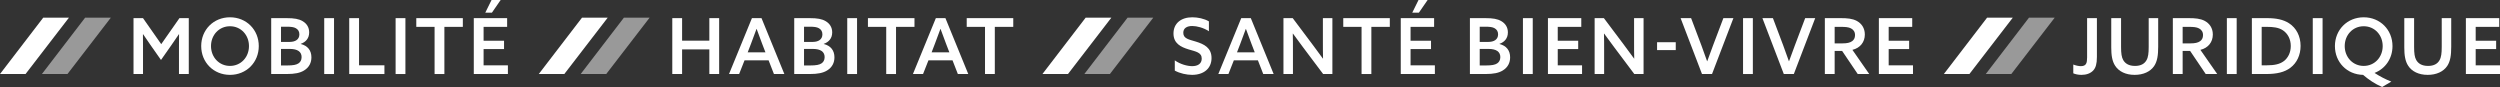 <?xml version="1.0" encoding="utf-8"?>
<!-- Generator: Adobe Illustrator 26.0.1, SVG Export Plug-In . SVG Version: 6.00 Build 0)  -->
<svg version="1.1" id="Calque_1" xmlns="http://www.w3.org/2000/svg" xmlns:xlink="http://www.w3.org/1999/xlink" x="0px" y="0px"
	 viewBox="0 0 1075.438 37.42" style="enable-background:new 0 0 1075.438 37.42;" xml:space="preserve">
<rect x="0" y="0" width="1075.438" height="37.42" fill="#333333" stroke="none"/>
<style type="text/css">
	.st0{opacity:0.5;fill:#FFFFFF;enable-background:new    ;}
	.st1{fill:#FFFFFF;}
</style>
<path class="st0" d="M36.621,7.604h11.057L29.018,31.842H18.027L36.621,7.604z"/>
<g>
	<path class="st1" d="M18.594,7.604h11.057L10.99,31.842H0L18.594,7.604z"/>
	<path class="st1" d="M57.436,7.803h4.084l7.836,11.189l7.836-11.189h4.018v24.039h-4.217
		V19.955c0-1.826,0-3.553,0.033-5.213l-0.066-0.033
		c-0.996,1.527-2.059,3.021-3.188,4.648l-4.516,6.441l-4.516-6.441
		c-1.129-1.627-2.191-3.121-3.188-4.648l-0.066,0.033
		c0.033,1.66,0.033,3.387,0.033,5.213v11.887h-4.084V7.803z"/>
	<path class="st1" d="M86.552,19.822c0-7.006,5.312-12.385,12.385-12.385
		s12.385,5.379,12.385,12.385s-5.312,12.385-12.385,12.385
		S86.552,26.828,86.552,19.822z M107.104,19.822c0-4.781-3.486-8.533-8.168-8.533
		s-8.168,3.752-8.168,8.533s3.486,8.533,8.168,8.533
		S107.104,24.604,107.104,19.822z"/>
	<path class="st1" d="M116.664,7.803h6.707c3.188,0,5.18,0.332,6.807,1.295
		C131.938,10.127,133,11.754,133,13.945c0,2.59-1.527,4.184-3.619,4.914v0.066
		c2.955,0.73,4.582,2.756,4.582,5.744c0,2.258-0.93,4.283-3.154,5.645
		c-1.727,1.062-3.984,1.527-7.438,1.527h-6.707V7.803z M124.633,18.029
		c2.324,0,4.15-0.996,4.15-3.254c0-1.262-0.564-2.092-1.494-2.623
		s-2.059-0.664-4.184-0.664h-2.225v6.541H124.633z M123.57,28.156
		c2.49,0,3.852-0.266,4.781-0.863c0.764-0.498,1.395-1.328,1.395-2.723
		c0-2.324-1.793-3.52-4.98-3.52h-3.885V28.156H123.57z"/>
	<path class="st1" d="M139.473,7.803h4.217v24.039h-4.217V7.803z"/>
	<path class="st1" d="M150.229,7.803h4.217v20.287h10.924v3.752h-15.141V7.803z"/>
	<path class="st1" d="M170.182,7.803h4.217v24.039h-4.217V7.803z"/>
	<path class="st1" d="M186.948,11.555h-7.869V7.803h20.021v3.752h-7.936v20.287h-4.217
		V11.555z"/>
	<path class="st1" d="M203.812,7.803h14.344v3.752h-10.127V17.531h8.799v3.586h-8.799v6.973
		h10.459v3.752H203.812V7.803z M211.615,5.445h-2.855L211.449,0h3.918L211.615,5.445z"/>
</g>
<path class="st0" d="M268.388,7.604h11.057L260.785,31.842h-10.99L268.388,7.604z"/>
<g>
	<path class="st1" d="M250.36,7.604h11.057l-18.66,24.238h-10.99L250.36,7.604z"/>
	<g>
		<path class="st1" d="M289.203,7.803h4.217v9.695h11.721V7.803h4.217v24.039h-4.217V21.25
			h-11.721v10.592h-4.217V7.803z"/>
		<path class="st1" d="M337.411,31.842h-4.482l-2.291-5.877h-10.359l-2.324,5.877h-4.35
			l9.861-24.039h4.117L337.411,31.842z M321.64,22.512h7.637l-1.395-3.619
			c-0.83-2.158-1.627-4.283-2.391-6.441h-0.066
			c-0.797,2.225-1.561,4.283-2.391,6.441L321.64,22.512z"/>
		<path class="st1" d="M341.658,7.803h6.707c3.188,0,5.18,0.332,6.807,1.295
			c1.76,1.029,2.822,2.656,2.822,4.848c0,2.59-1.527,4.184-3.619,4.914v0.066
			c2.955,0.73,4.582,2.756,4.582,5.744c0,2.258-0.93,4.283-3.154,5.645
			c-1.727,1.062-3.984,1.527-7.438,1.527h-6.707V7.803z M349.627,18.029
			c2.324,0,4.15-0.996,4.15-3.254c0-1.262-0.564-2.092-1.494-2.623
			s-2.059-0.664-4.184-0.664H345.875v6.541H349.627z M348.564,28.156
			c2.49,0,3.852-0.266,4.781-0.863c0.764-0.498,1.395-1.328,1.395-2.723
			c0-2.324-1.793-3.52-4.98-3.52H345.875V28.156H348.564z"/>
		<path class="st1" d="M364.466,7.803h4.217v24.039h-4.217V7.803z"/>
		<path class="st1" d="M381.232,11.555h-7.869V7.803h20.021v3.752h-7.936v20.287h-4.217
			V11.555z"/>
		<path class="st1" d="M416.525,31.842h-4.482l-2.291-5.877h-10.359l-2.324,5.877H392.719
			l9.861-24.039h4.117L416.525,31.842z M400.754,22.512h7.637l-1.395-3.619
			c-0.83-2.158-1.627-4.283-2.391-6.441h-0.066
			c-0.797,2.225-1.561,4.283-2.391,6.441L400.754,22.512z"/>
		<path class="st1" d="M423.728,11.555h-7.869V7.803h20.021v3.752h-7.936v20.287h-4.217
			V11.555z"/>
	</g>
</g>
<path class="st0" d="M485.05,7.604h11.057l-18.66,24.238h-10.99L485.05,7.604z"/>
<g>
	<path class="st1" d="M467.021,7.604h11.057l-18.66,24.238h-10.99L467.021,7.604z"/>
	<g>
		<path class="st1" d="M505.366,25.965c2.424,1.727,5.479,2.49,7.471,2.49
			c2.391,0,4.117-1.029,4.117-3.254c0-2.656-2.523-3.021-5.645-3.951
			c-3.354-1.029-6.508-2.557-6.508-6.84c0-4.35,3.254-6.973,8.102-6.973
			c2.324,0,5.113,0.564,7.139,1.76v4.25c-2.391-1.561-5.213-2.258-7.172-2.258
			c-2.258,0-3.852,0.896-3.852,2.922c0,2.557,2.523,2.889,5.412,3.785
			c3.553,1.096,6.74,2.656,6.74,7.072c0,4.516-3.387,7.238-8.367,7.238
			c-2.357,0-5.246-0.631-7.438-1.826V25.965z"/>
		<path class="st1" d="M547.896,31.842h-4.482l-2.291-5.877h-10.359l-2.324,5.877h-4.35
			l9.861-24.039h4.117L547.896,31.842z M532.125,22.512h7.637l-1.395-3.619
			c-0.83-2.158-1.627-4.283-2.391-6.441h-0.066
			c-0.797,2.225-1.561,4.283-2.391,6.441L532.125,22.512z"/>
		<path class="st1" d="M552.11,31.842V7.803h3.984l8.699,11.588
			c1.494,1.992,2.889,3.885,4.283,5.811l0.066-0.033
			c-0.066-2.258-0.066-4.715-0.066-7.271v-10.094h4.084v24.039h-3.984l-8.699-11.588
			c-1.494-1.992-2.889-3.885-4.283-5.811l-0.066,0.033
			c0.066,2.258,0.066,4.715,0.066,7.271v10.094H552.11z"/>
		<path class="st1" d="M585.71,11.555h-7.869V7.803h20.021v3.752h-7.936v20.287h-4.217
			V11.555z"/>
		<path class="st1" d="M602.574,7.803h14.344v3.752h-10.127V17.531h8.799v3.586h-8.799v6.973
			H617.25v3.752h-14.676V7.803z M610.377,5.445h-2.855L610.211,0h3.918L610.377,5.445z"/>
		<path class="st1" d="M632.321,7.803h6.707c3.188,0,5.18,0.332,6.807,1.295
			c1.76,1.029,2.822,2.656,2.822,4.848c0,2.59-1.527,4.184-3.619,4.914v0.066
			c2.955,0.73,4.582,2.756,4.582,5.744c0,2.258-0.93,4.283-3.154,5.645
			c-1.727,1.062-3.984,1.527-7.438,1.527h-6.707V7.803z M640.29,18.029
			c2.324,0,4.15-0.996,4.15-3.254c0-1.262-0.564-2.092-1.494-2.623
			s-2.059-0.664-4.184-0.664h-2.225v6.541H640.29z M639.228,28.156
			c2.49,0,3.852-0.266,4.781-0.863c0.764-0.498,1.395-1.328,1.395-2.723
			c0-2.324-1.793-3.52-4.98-3.52h-3.885V28.156H639.228z"/>
		<path class="st1" d="M655.13,7.803h4.217v24.039h-4.217V7.803z"/>
		<path class="st1" d="M665.886,7.803h14.344v3.752h-10.127V17.531h8.799v3.586h-8.799v6.973
			h10.459v3.752h-14.676V7.803z"/>
		<path class="st1" d="M685.972,31.842V7.803h3.984l8.699,11.588
			c1.494,1.992,2.889,3.885,4.283,5.811l0.066-0.033
			c-0.066-2.258-0.066-4.715-0.066-7.271v-10.094h4.084v24.039h-3.984l-8.699-11.588
			c-1.494-1.992-2.889-3.885-4.283-5.811l-0.066,0.033
			c0.066,2.258,0.066,4.715,0.066,7.271v10.094H685.972z"/>
		<path class="st1" d="M712.83,18.162h8.035v3.387h-8.035V18.162z"/>
		<path class="st1" d="M722.956,7.803h4.516l4.449,11.787
			c0.83,2.225,1.627,4.449,2.424,6.74h0.066
			c0.764-2.191,1.627-4.482,2.49-6.773l4.449-11.754h4.316l-9.197,24.039h-4.316
			L722.956,7.803z"/>
		<path class="st1" d="M749.815,7.803h4.217v24.039h-4.217V7.803z"/>
		<path class="st1" d="M758.147,7.803h4.516l4.449,11.787
			c0.83,2.225,1.627,4.449,2.424,6.74h0.066
			c0.764-2.191,1.627-4.482,2.49-6.773l4.449-11.754h4.316l-9.197,24.039h-4.316
			L758.147,7.803z"/>
		<path class="st1" d="M785.006,7.803h7.006c2.457,0,4.848,0.166,6.74,1.195
			c1.959,1.062,3.453,2.988,3.453,5.844c0,3.254-1.959,5.777-5.346,6.607
			l7.238,10.393h-4.947l-6.707-9.928h-3.221v9.928h-4.217V7.803z M792.576,18.66
			c1.926,0,3.221-0.266,4.184-0.963c0.764-0.564,1.229-1.395,1.229-2.59
			c0-1.428-0.664-2.324-1.727-2.889s-2.391-0.664-4.482-0.664h-2.557v7.105H792.576
			z"/>
		<path class="st1" d="M808.246,7.803h14.344v3.752h-10.127V17.531h8.799v3.586h-8.799v6.973
			h10.459v3.752h-14.676V7.803z"/>
	</g>
</g>
<path class="st0" d="M872.821,7.604h11.057l-18.66,24.238h-10.99L872.821,7.604z"/>
<g>
	<path class="st1" d="M854.794,7.604h11.057l-18.66,24.238h-10.99L854.794,7.604z"/>
	<g>
		<path class="st1" d="M897.819,7.803h4.217v16.701c0,3.021-0.531,4.582-1.461,5.678
			c-1.229,1.428-3.154,2.025-5.18,2.025c-1.461,0-2.656-0.299-3.52-0.664v-3.785
			c1.096,0.432,2.324,0.697,3.254,0.697c2.357,0,2.689-1.395,2.689-3.785V7.803z"
			/>
		<path class="st1" d="M928.397,20.154c0,3.553-0.365,6.209-1.727,8.234
			c-1.66,2.457-4.682,3.818-8.4,3.818c-3.852,0-6.773-1.461-8.367-3.885
			c-1.328-1.992-1.693-4.648-1.693-7.902V7.803h4.217v12.352
			c0,2.822,0.232,4.449,0.93,5.678c0.797,1.395,2.291,2.523,5.08,2.523
			c2.523,0,4.051-0.93,4.914-2.424c0.764-1.295,0.963-3.088,0.963-5.711V7.803
			h4.084V20.154z"/>
		<path class="st1" d="M934.704,7.803h7.006c2.457,0,4.848,0.166,6.74,1.195
			c1.959,1.062,3.453,2.988,3.453,5.844c0,3.254-1.959,5.777-5.346,6.607
			l7.238,10.393h-4.947l-6.707-9.928h-3.221v9.928h-4.217V7.803z M942.274,18.66
			c1.926,0,3.221-0.266,4.184-0.963c0.764-0.564,1.229-1.395,1.229-2.59
			c0-1.428-0.664-2.324-1.727-2.889s-2.391-0.664-4.482-0.664h-2.557v7.105H942.274
			z"/>
		<path class="st1" d="M957.943,7.803h4.217v24.039h-4.217V7.803z"/>
		<path class="st1" d="M968.7,7.803h6.674c3.719,0,6.84,0.598,9.297,2.191
			c3.188,2.059,4.98,5.611,4.98,9.762c0,3.918-1.594,7.305-4.383,9.396
			c-2.49,1.893-5.811,2.689-10.426,2.689h-6.143V7.803z M975.208,28.09
			c3.154,0,5.412-0.465,7.139-1.727c1.859-1.361,3.088-3.686,3.088-6.574
			c0-2.988-1.328-5.346-3.32-6.707c-1.893-1.295-4.316-1.527-6.939-1.527h-2.258
			v16.535H975.208z"/>
		<path class="st1" d="M994.895,7.803h4.217v24.039h-4.217V7.803z"/>
		<path class="st1" d="M1021.522,31.41c2.225,1.428,4.648,2.723,7.172,3.686l-3.951,2.324
			c-3.088-1.295-5.877-3.221-8.201-5.213c-6.939-0.133-12.119-5.445-12.119-12.385
			c0-7.006,5.312-12.385,12.385-12.385s12.385,5.379,12.385,12.385
			c0,5.346-3.088,9.729-7.67,11.521V31.41z M1024.976,19.822
			c0-4.781-3.486-8.533-8.168-8.533s-8.168,3.752-8.168,8.533
			s3.486,8.533,8.168,8.533S1024.976,24.604,1024.976,19.822z"/>
		<path class="st1" d="M1054.456,20.154c0,3.553-0.365,6.209-1.727,8.234
			c-1.66,2.457-4.682,3.818-8.4,3.818c-3.852,0-6.773-1.461-8.367-3.885
			c-1.328-1.992-1.693-4.648-1.693-7.902V7.803h4.217v12.352
			c0,2.822,0.232,4.449,0.93,5.678c0.797,1.395,2.291,2.523,5.08,2.523
			c2.523,0,4.051-0.93,4.914-2.424c0.764-1.295,0.963-3.088,0.963-5.711V7.803
			h4.084V20.154z"/>
		<path class="st1" d="M1060.763,7.803h14.344v3.752h-10.127V17.531h8.799v3.586h-8.799v6.973
			h10.459v3.752h-14.676V7.803z"/>
	</g>
</g>
</svg>
